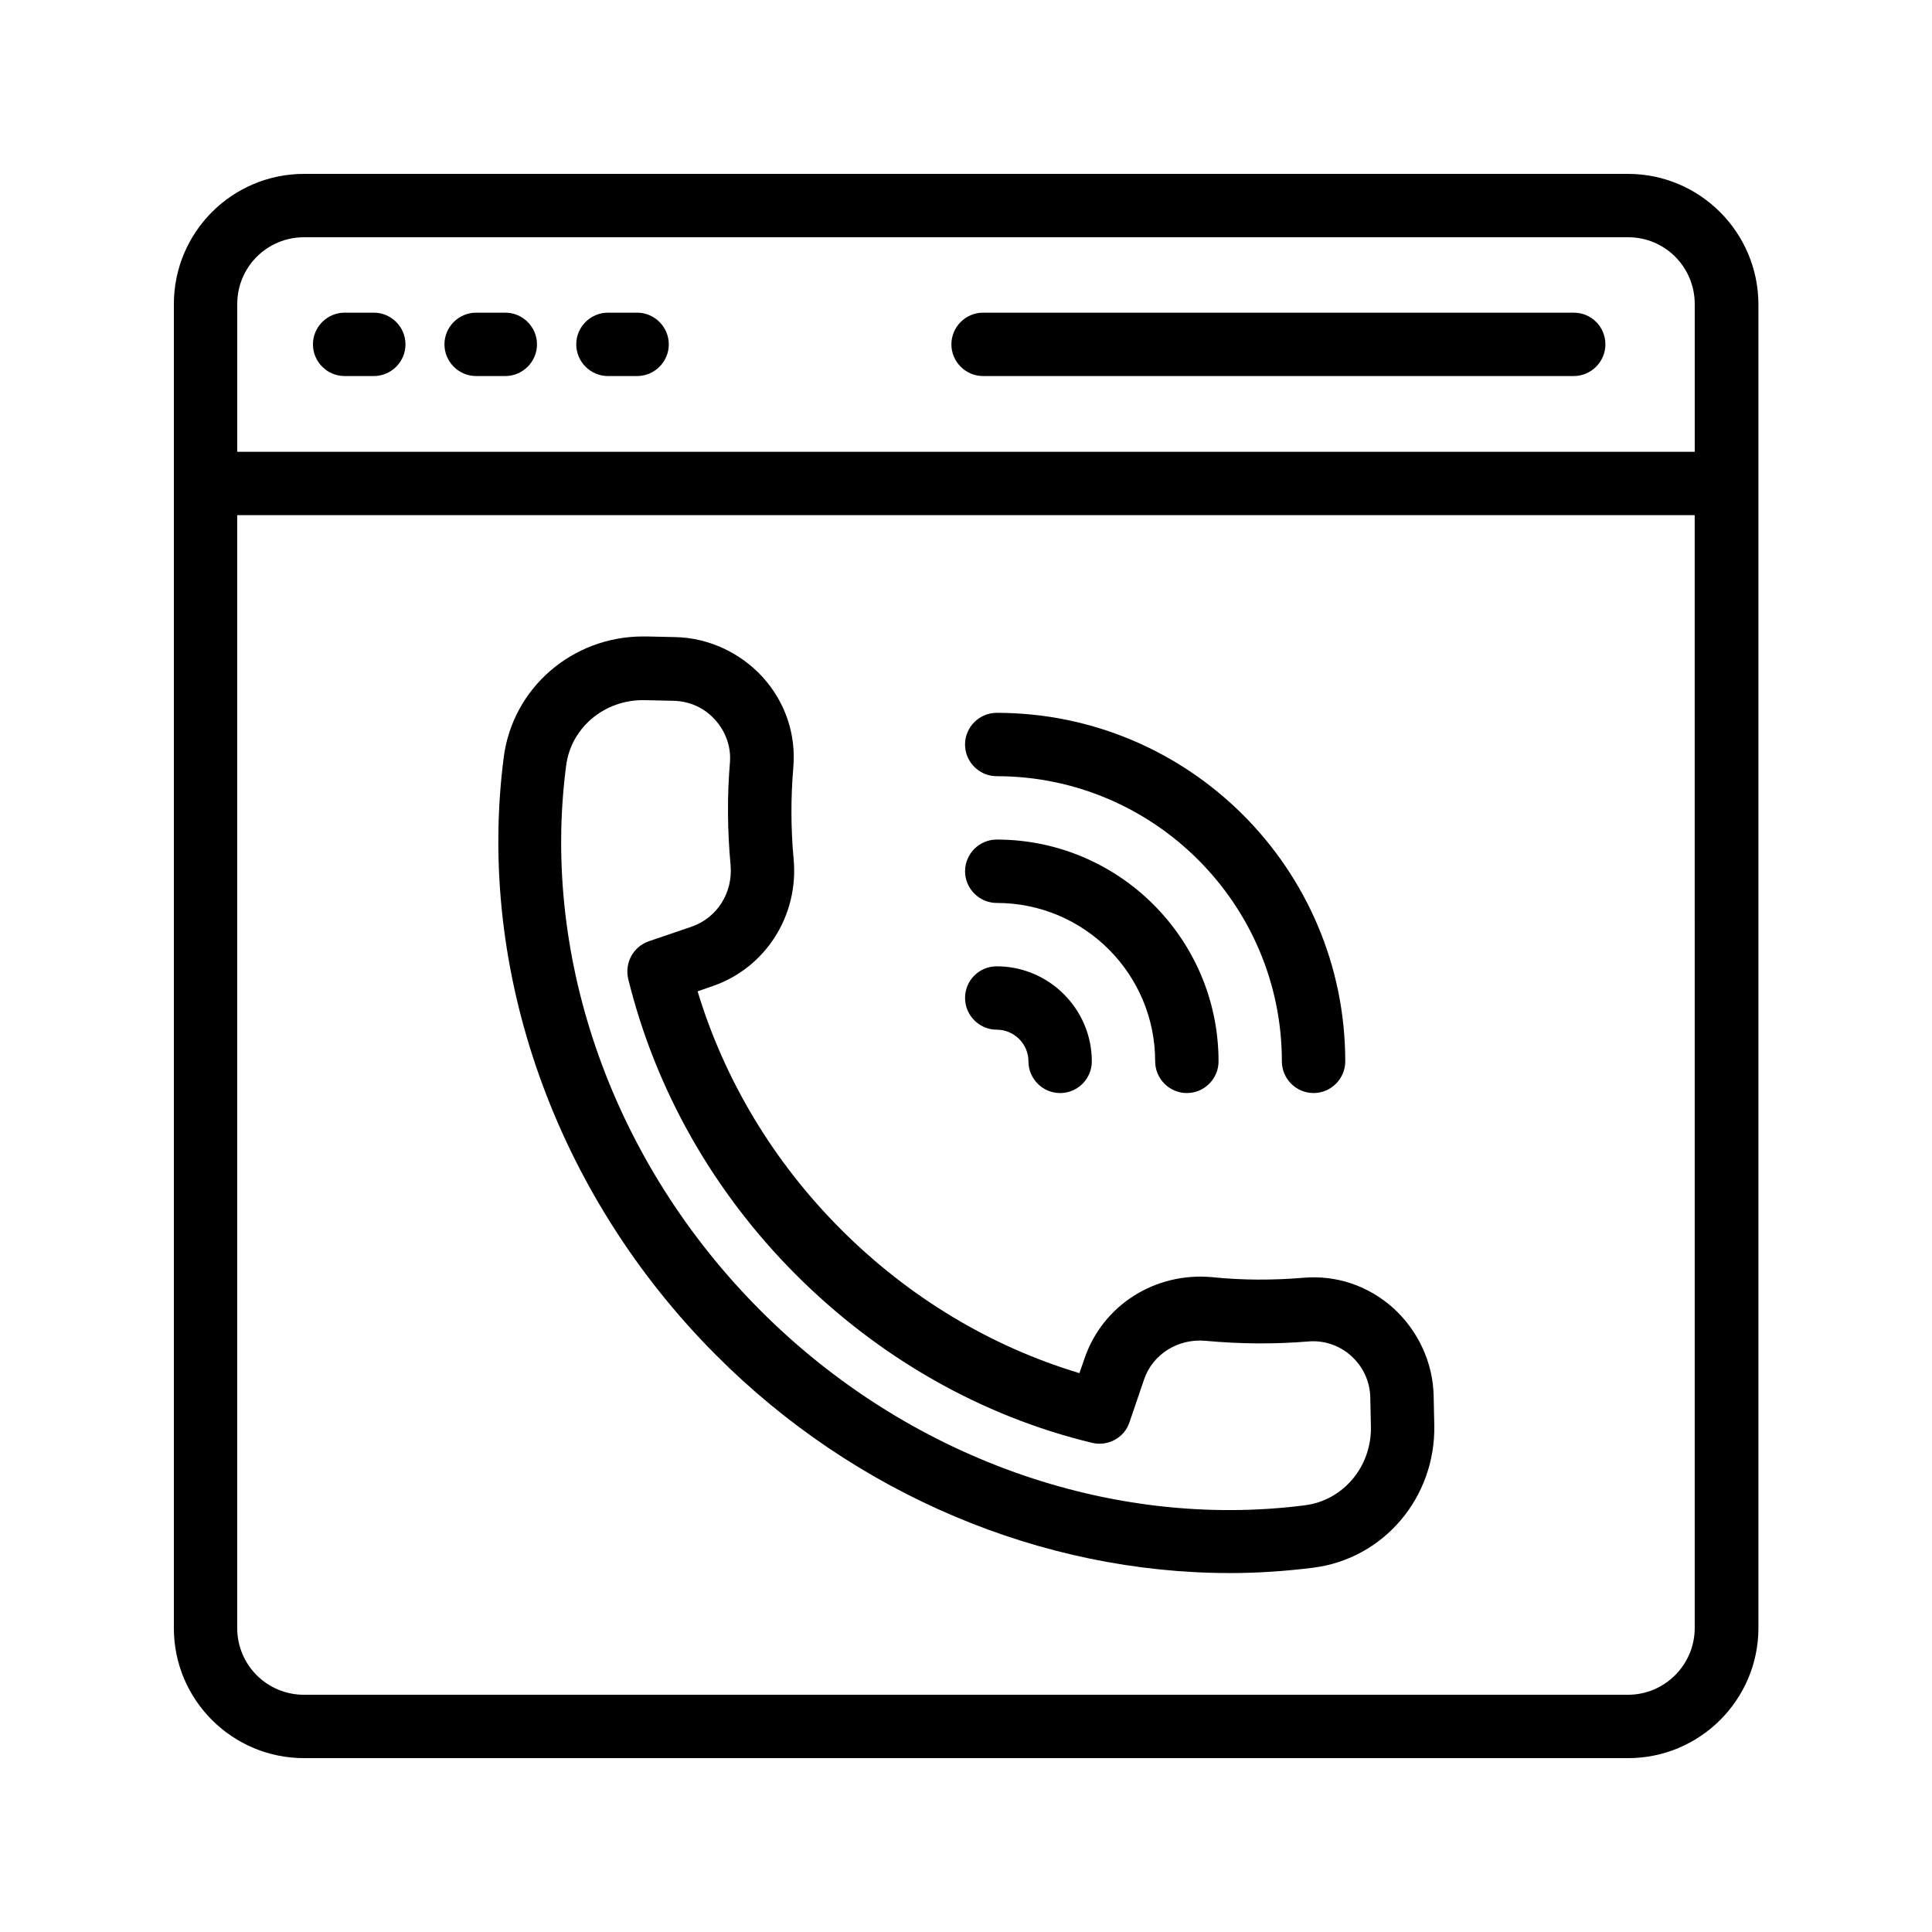 <?xml version="1.0" encoding="UTF-8"?>
<!-- Uploaded to: ICON Repo, www.svgrepo.com, Generator: ICON Repo Mixer Tools -->
<svg fill="#000000" width="800px" height="800px" version="1.1" viewBox="144 144 512 512" xmlns="http://www.w3.org/2000/svg">
 <g>
  <path d="m575.41 190.08h-350.82c-19.062 0-34.512 15.449-34.512 34.512v350.91c0 18.973 15.449 34.422 34.512 34.422h350.9c18.977 0 34.512-15.449 34.512-34.512v-350.82c-0.086-19.062-15.535-34.512-34.598-34.512zm-368.54 34.512c0-9.824 7.894-17.719 17.719-17.719h350.9c9.742 0 17.633 7.894 17.633 17.719v39.129h-386.25zm386.25 350.82c0 9.742-7.894 17.719-17.719 17.719h-350.82c-9.824 0-17.719-7.891-17.719-17.719v-294.89h386.25z"/>
  <path d="m243.06 226.86h-7.727c-4.617 0-8.398 3.777-8.398 8.398 0 4.617 3.777 8.398 8.398 8.398h7.727c4.617 0 8.398-3.777 8.398-8.398-0.004-4.621-3.781-8.398-8.398-8.398z"/>
  <path d="m277.91 226.86h-7.727c-4.617 0-8.398 3.777-8.398 8.398 0 4.617 3.777 8.398 8.398 8.398h7.727c4.617 0 8.398-3.777 8.398-8.398-0.004-4.621-3.781-8.398-8.398-8.398z"/>
  <path d="m312.84 226.86h-7.727c-4.617 0-8.398 3.777-8.398 8.398 0 4.617 3.777 8.398 8.398 8.398h7.727c4.617 0 8.398-3.777 8.398-8.398-0.004-4.621-3.781-8.398-8.398-8.398z"/>
  <path d="m561.05 226.86h-156.52c-4.617 0-8.398 3.777-8.398 8.398 0 4.617 3.777 8.398 8.398 8.398h156.52c4.617 0 8.398-3.777 8.398-8.398s-3.695-8.398-8.395-8.398z"/>
  <path d="m469.86 560.88c7.391 0 14.863-0.504 22.168-1.426 18.641-2.352 32.41-18.559 32.074-37.703l-0.168-7.809c-0.168-8.816-4.113-17.297-10.664-23.258-6.633-5.961-15.113-8.816-23.848-8.062-7.977 0.672-16.207 0.672-24.266-0.168-15.113-1.344-28.969 7.473-33.754 21.578l-1.344 3.863c-23.512-7.055-45.176-20.07-63.145-38.039-17.887-17.887-30.898-39.551-38.039-63.145l3.863-1.344c14.105-4.785 23.008-18.727 21.578-33.754-0.754-8.145-0.754-16.289-0.082-24.184 0.754-8.816-2.098-17.297-8.062-23.93-5.961-6.551-14.441-10.496-23.258-10.664l-7.641-0.168h-0.84c-18.809 0-34.594 13.688-36.945 32.074-7.305 56.594 13.77 115.79 56.258 158.36 36.863 37.031 86.488 57.773 136.11 57.773zm-175.83-213.95c1.258-9.992 9.992-17.383 20.32-17.383h0.418l7.641 0.168c4.281 0.082 8.312 1.848 11.168 5.121 2.769 3.106 4.199 7.137 3.863 11.25-0.754 8.902-0.672 18.055 0.168 27.121 0.672 7.305-3.527 14.023-10.328 16.375l-11.336 3.863c-4.113 1.426-6.465 5.711-5.457 9.992 7.223 29.391 22.586 56.512 44.504 78.426 22 22 49.121 37.449 78.426 44.504 4.199 1.008 8.566-1.344 9.91-5.457l3.863-11.336c2.266-6.719 9.07-10.914 16.289-10.242 9.152 0.84 18.305 0.922 27.289 0.168 4.113-0.336 8.145 1.008 11.25 3.777 3.191 2.856 5.039 6.801 5.121 11.082l0.168 7.809c0.168 10.496-7.305 19.398-17.383 20.738-51.555 6.633-105.55-12.68-144.34-51.555-38.961-38.957-58.273-92.949-51.555-144.42z"/>
  <path d="m408.14 349.7c41.648 0 75.57 33.922 75.57 75.57 0 4.617 3.777 8.398 8.398 8.398 4.617 0 8.398-3.777 8.398-8.398 0-50.969-41.395-92.363-92.363-92.363-4.617 0-8.398 3.777-8.398 8.398-0.004 4.613 3.773 8.395 8.395 8.395z"/>
  <path d="m450.13 425.27c0 4.617 3.777 8.398 8.398 8.398 4.617 0 8.398-3.777 8.398-8.398 0-32.41-26.367-58.777-58.777-58.777-4.617 0-8.398 3.777-8.398 8.398 0 4.617 3.777 8.398 8.398 8.398 23.172-0.004 41.98 18.805 41.98 41.98z"/>
  <path d="m399.75 408.48c0 4.617 3.777 8.398 8.398 8.398 4.617 0 8.398 3.777 8.398 8.398 0 4.617 3.777 8.398 8.398 8.398 4.617 0 8.398-3.777 8.398-8.398 0-13.855-11.336-25.191-25.191-25.191-4.625-0.004-8.402 3.691-8.402 8.395z"/>
 </g>
</svg>